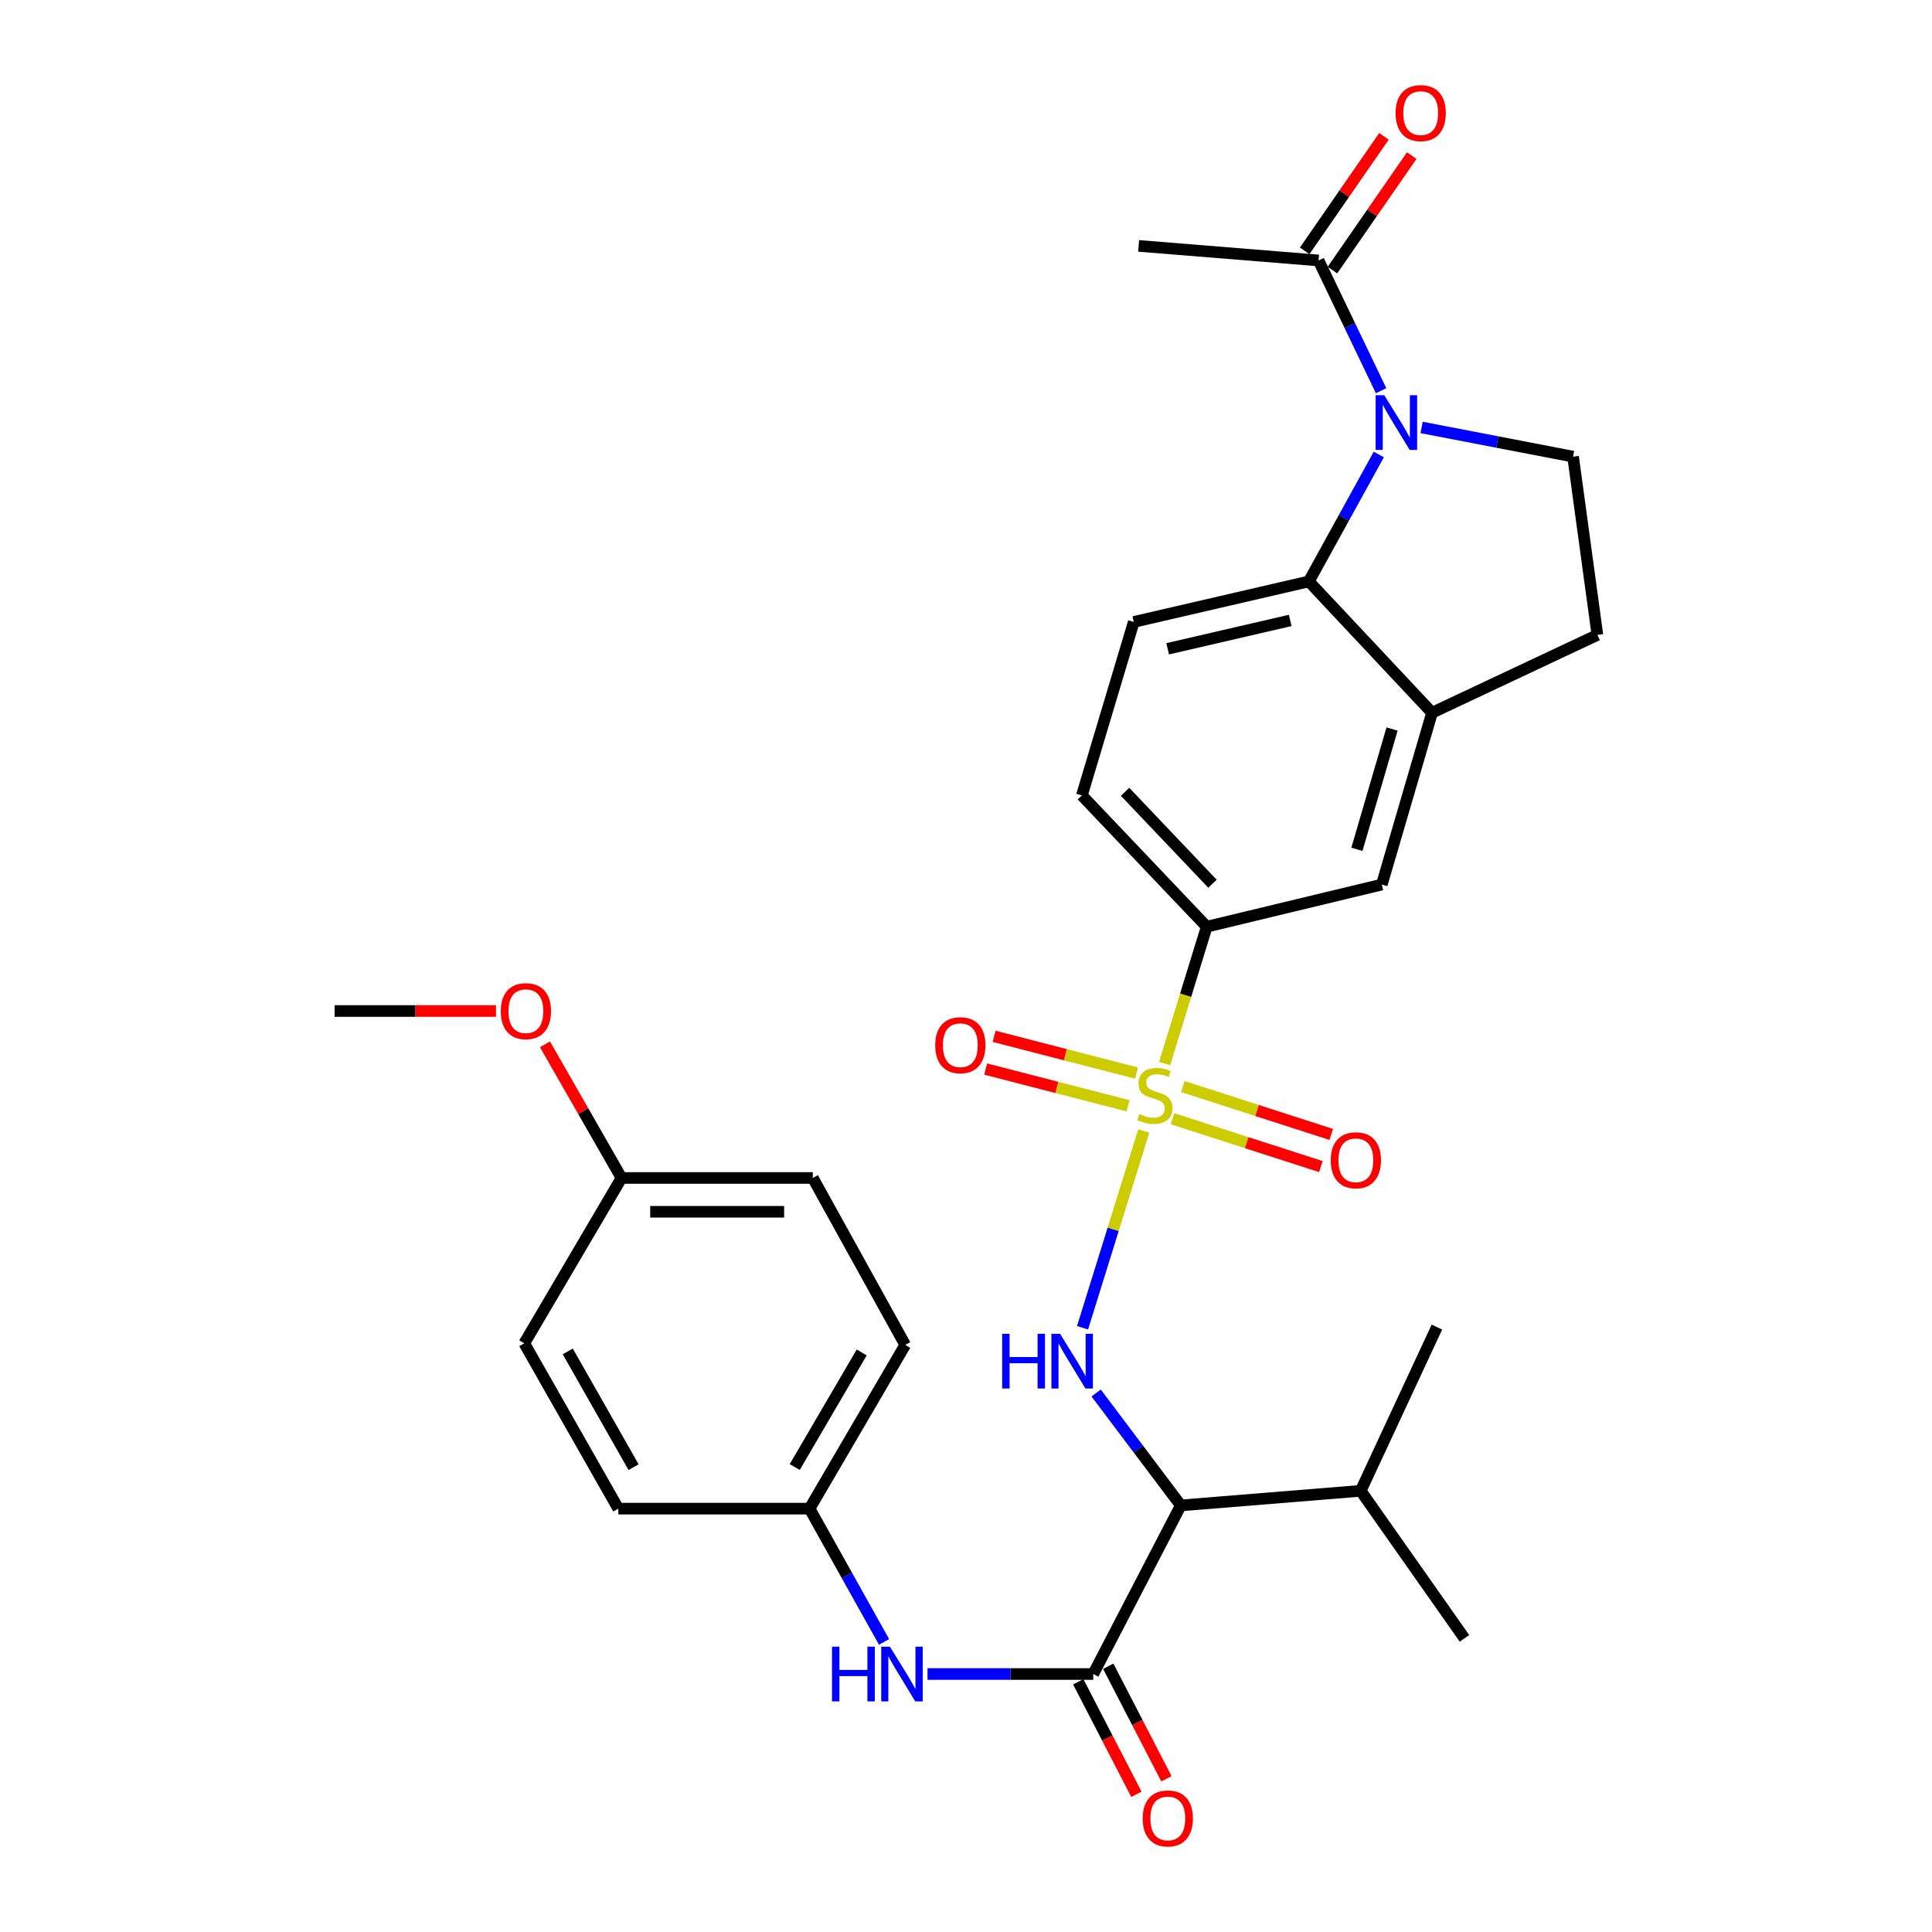 <?xml version='1.0' encoding='iso-8859-1'?>
<svg version='1.1' baseProfile='full'
              xmlns='http://www.w3.org/2000/svg'
                      xmlns:rdkit='http://www.rdkit.org/xml'
                      xmlns:xlink='http://www.w3.org/1999/xlink'
                  xml:space='preserve'
width='1000px' height='1000px' viewBox='0 0 1000 1000'>
<!-- END OF HEADER -->
<rect style='opacity:1.0;fill:#FFFFFF;stroke:none' width='1000' height='1000' x='0' y='0'> </rect>
<path class='bond-1' d='M 592.009,585.403 L 576.165,636.323' style='fill:none;fill-rule:evenodd;stroke:#CCCC00;stroke-width:6px;stroke-linecap:butt;stroke-linejoin:miter;stroke-opacity:1' />
<path class='bond-1' d='M 576.165,636.323 L 560.32,687.244' style='fill:none;fill-rule:evenodd;stroke:#0000FF;stroke-width:6px;stroke-linecap:butt;stroke-linejoin:miter;stroke-opacity:1' />
<path class='bond-5' d='M 602.803,550.518 L 613.697,515.092' style='fill:none;fill-rule:evenodd;stroke:#CCCC00;stroke-width:6px;stroke-linecap:butt;stroke-linejoin:miter;stroke-opacity:1' />
<path class='bond-5' d='M 613.697,515.092 L 624.59,479.665' style='fill:none;fill-rule:evenodd;stroke:#000000;stroke-width:6px;stroke-linecap:butt;stroke-linejoin:miter;stroke-opacity:1' />
<path class='bond-11' d='M 588.267,555.436 L 551.409,545.917' style='fill:none;fill-rule:evenodd;stroke:#CCCC00;stroke-width:6px;stroke-linecap:butt;stroke-linejoin:miter;stroke-opacity:1' />
<path class='bond-11' d='M 551.409,545.917 L 514.551,536.398' style='fill:none;fill-rule:evenodd;stroke:#FF0000;stroke-width:6px;stroke-linecap:butt;stroke-linejoin:miter;stroke-opacity:1' />
<path class='bond-11' d='M 583.893,572.372 L 547.035,562.853' style='fill:none;fill-rule:evenodd;stroke:#CCCC00;stroke-width:6px;stroke-linecap:butt;stroke-linejoin:miter;stroke-opacity:1' />
<path class='bond-11' d='M 547.035,562.853 L 510.177,553.335' style='fill:none;fill-rule:evenodd;stroke:#FF0000;stroke-width:6px;stroke-linecap:butt;stroke-linejoin:miter;stroke-opacity:1' />
<path class='bond-12' d='M 606.888,579.054 L 645.284,591.439' style='fill:none;fill-rule:evenodd;stroke:#CCCC00;stroke-width:6px;stroke-linecap:butt;stroke-linejoin:miter;stroke-opacity:1' />
<path class='bond-12' d='M 645.284,591.439 L 683.68,603.824' style='fill:none;fill-rule:evenodd;stroke:#FF0000;stroke-width:6px;stroke-linecap:butt;stroke-linejoin:miter;stroke-opacity:1' />
<path class='bond-12' d='M 612.257,562.407 L 650.654,574.792' style='fill:none;fill-rule:evenodd;stroke:#CCCC00;stroke-width:6px;stroke-linecap:butt;stroke-linejoin:miter;stroke-opacity:1' />
<path class='bond-12' d='M 650.654,574.792 L 689.05,587.177' style='fill:none;fill-rule:evenodd;stroke:#FF0000;stroke-width:6px;stroke-linecap:butt;stroke-linejoin:miter;stroke-opacity:1' />
<path class='bond-0' d='M 713.671,235.233 L 695.563,268.09' style='fill:none;fill-rule:evenodd;stroke:#0000FF;stroke-width:6px;stroke-linecap:butt;stroke-linejoin:miter;stroke-opacity:1' />
<path class='bond-0' d='M 695.563,268.09 L 677.455,300.947' style='fill:none;fill-rule:evenodd;stroke:#000000;stroke-width:6px;stroke-linecap:butt;stroke-linejoin:miter;stroke-opacity:1' />
<path class='bond-7' d='M 714.854,202.239 L 698.671,168.526' style='fill:none;fill-rule:evenodd;stroke:#0000FF;stroke-width:6px;stroke-linecap:butt;stroke-linejoin:miter;stroke-opacity:1' />
<path class='bond-7' d='M 698.671,168.526 L 682.488,134.814' style='fill:none;fill-rule:evenodd;stroke:#000000;stroke-width:6px;stroke-linecap:butt;stroke-linejoin:miter;stroke-opacity:1' />
<path class='bond-31' d='M 735.836,221.245 L 775.029,228.799' style='fill:none;fill-rule:evenodd;stroke:#0000FF;stroke-width:6px;stroke-linecap:butt;stroke-linejoin:miter;stroke-opacity:1' />
<path class='bond-31' d='M 775.029,228.799 L 814.221,236.354' style='fill:none;fill-rule:evenodd;stroke:#000000;stroke-width:6px;stroke-linecap:butt;stroke-linejoin:miter;stroke-opacity:1' />
<path class='bond-2' d='M 567.367,721.02 L 589.273,750.111' style='fill:none;fill-rule:evenodd;stroke:#0000FF;stroke-width:6px;stroke-linecap:butt;stroke-linejoin:miter;stroke-opacity:1' />
<path class='bond-2' d='M 589.273,750.111 L 611.18,779.203' style='fill:none;fill-rule:evenodd;stroke:#000000;stroke-width:6px;stroke-linecap:butt;stroke-linejoin:miter;stroke-opacity:1' />
<path class='bond-3' d='M 611.18,779.203 L 565.866,866.468' style='fill:none;fill-rule:evenodd;stroke:#000000;stroke-width:6px;stroke-linecap:butt;stroke-linejoin:miter;stroke-opacity:1' />
<path class='bond-18' d='M 611.18,779.203 L 704.295,771.652' style='fill:none;fill-rule:evenodd;stroke:#000000;stroke-width:6px;stroke-linecap:butt;stroke-linejoin:miter;stroke-opacity:1' />
<path class='bond-8' d='M 565.866,866.468 L 522.972,866.468' style='fill:none;fill-rule:evenodd;stroke:#000000;stroke-width:6px;stroke-linecap:butt;stroke-linejoin:miter;stroke-opacity:1' />
<path class='bond-8' d='M 522.972,866.468 L 480.078,866.468' style='fill:none;fill-rule:evenodd;stroke:#0000FF;stroke-width:6px;stroke-linecap:butt;stroke-linejoin:miter;stroke-opacity:1' />
<path class='bond-14' d='M 558.097,870.483 L 573.148,899.608' style='fill:none;fill-rule:evenodd;stroke:#000000;stroke-width:6px;stroke-linecap:butt;stroke-linejoin:miter;stroke-opacity:1' />
<path class='bond-14' d='M 573.148,899.608 L 588.199,928.732' style='fill:none;fill-rule:evenodd;stroke:#FF0000;stroke-width:6px;stroke-linecap:butt;stroke-linejoin:miter;stroke-opacity:1' />
<path class='bond-14' d='M 573.636,862.452 L 588.687,891.577' style='fill:none;fill-rule:evenodd;stroke:#000000;stroke-width:6px;stroke-linecap:butt;stroke-linejoin:miter;stroke-opacity:1' />
<path class='bond-14' d='M 588.687,891.577 L 603.739,920.702' style='fill:none;fill-rule:evenodd;stroke:#FF0000;stroke-width:6px;stroke-linecap:butt;stroke-linejoin:miter;stroke-opacity:1' />
<path class='bond-4' d='M 677.455,300.947 L 586.837,321.918' style='fill:none;fill-rule:evenodd;stroke:#000000;stroke-width:6px;stroke-linecap:butt;stroke-linejoin:miter;stroke-opacity:1' />
<path class='bond-4' d='M 667.806,321.134 L 604.374,335.814' style='fill:none;fill-rule:evenodd;stroke:#000000;stroke-width:6px;stroke-linecap:butt;stroke-linejoin:miter;stroke-opacity:1' />
<path class='bond-30' d='M 677.455,300.947 L 741.222,368.913' style='fill:none;fill-rule:evenodd;stroke:#000000;stroke-width:6px;stroke-linecap:butt;stroke-linejoin:miter;stroke-opacity:1' />
<path class='bond-10' d='M 624.59,479.665 L 715.217,457.849' style='fill:none;fill-rule:evenodd;stroke:#000000;stroke-width:6px;stroke-linecap:butt;stroke-linejoin:miter;stroke-opacity:1' />
<path class='bond-16' d='M 624.59,479.665 L 559.978,411.7' style='fill:none;fill-rule:evenodd;stroke:#000000;stroke-width:6px;stroke-linecap:butt;stroke-linejoin:miter;stroke-opacity:1' />
<path class='bond-16' d='M 627.576,457.418 L 582.347,409.843' style='fill:none;fill-rule:evenodd;stroke:#000000;stroke-width:6px;stroke-linecap:butt;stroke-linejoin:miter;stroke-opacity:1' />
<path class='bond-6' d='M 741.222,368.913 L 715.217,457.849' style='fill:none;fill-rule:evenodd;stroke:#000000;stroke-width:6px;stroke-linecap:butt;stroke-linejoin:miter;stroke-opacity:1' />
<path class='bond-6' d='M 720.532,377.344 L 702.329,439.6' style='fill:none;fill-rule:evenodd;stroke:#000000;stroke-width:6px;stroke-linecap:butt;stroke-linejoin:miter;stroke-opacity:1' />
<path class='bond-15' d='M 741.222,368.913 L 826.806,328.633' style='fill:none;fill-rule:evenodd;stroke:#000000;stroke-width:6px;stroke-linecap:butt;stroke-linejoin:miter;stroke-opacity:1' />
<path class='bond-17' d='M 689.679,139.792 L 710.198,110.157' style='fill:none;fill-rule:evenodd;stroke:#000000;stroke-width:6px;stroke-linecap:butt;stroke-linejoin:miter;stroke-opacity:1' />
<path class='bond-17' d='M 710.198,110.157 L 730.716,80.522' style='fill:none;fill-rule:evenodd;stroke:#FF0000;stroke-width:6px;stroke-linecap:butt;stroke-linejoin:miter;stroke-opacity:1' />
<path class='bond-17' d='M 675.298,129.835 L 695.816,100.2' style='fill:none;fill-rule:evenodd;stroke:#000000;stroke-width:6px;stroke-linecap:butt;stroke-linejoin:miter;stroke-opacity:1' />
<path class='bond-17' d='M 695.816,100.2 L 716.335,70.565' style='fill:none;fill-rule:evenodd;stroke:#FF0000;stroke-width:6px;stroke-linecap:butt;stroke-linejoin:miter;stroke-opacity:1' />
<path class='bond-26' d='M 682.488,134.814 L 589.354,127.273' style='fill:none;fill-rule:evenodd;stroke:#000000;stroke-width:6px;stroke-linecap:butt;stroke-linejoin:miter;stroke-opacity:1' />
<path class='bond-19' d='M 457.58,849.856 L 438.306,815.365' style='fill:none;fill-rule:evenodd;stroke:#0000FF;stroke-width:6px;stroke-linecap:butt;stroke-linejoin:miter;stroke-opacity:1' />
<path class='bond-19' d='M 438.306,815.365 L 419.032,780.874' style='fill:none;fill-rule:evenodd;stroke:#000000;stroke-width:6px;stroke-linecap:butt;stroke-linejoin:miter;stroke-opacity:1' />
<path class='bond-9' d='M 814.221,236.354 L 826.806,328.633' style='fill:none;fill-rule:evenodd;stroke:#000000;stroke-width:6px;stroke-linecap:butt;stroke-linejoin:miter;stroke-opacity:1' />
<path class='bond-13' d='M 586.837,321.918 L 559.978,411.7' style='fill:none;fill-rule:evenodd;stroke:#000000;stroke-width:6px;stroke-linecap:butt;stroke-linejoin:miter;stroke-opacity:1' />
<path class='bond-27' d='M 704.295,771.652 L 758.004,848.004' style='fill:none;fill-rule:evenodd;stroke:#000000;stroke-width:6px;stroke-linecap:butt;stroke-linejoin:miter;stroke-opacity:1' />
<path class='bond-28' d='M 704.295,771.652 L 743.739,686.895' style='fill:none;fill-rule:evenodd;stroke:#000000;stroke-width:6px;stroke-linecap:butt;stroke-linejoin:miter;stroke-opacity:1' />
<path class='bond-21' d='M 419.032,780.874 L 320.029,780.874' style='fill:none;fill-rule:evenodd;stroke:#000000;stroke-width:6px;stroke-linecap:butt;stroke-linejoin:miter;stroke-opacity:1' />
<path class='bond-22' d='M 419.032,780.874 L 468.544,696.136' style='fill:none;fill-rule:evenodd;stroke:#000000;stroke-width:6px;stroke-linecap:butt;stroke-linejoin:miter;stroke-opacity:1' />
<path class='bond-22' d='M 411.356,759.339 L 446.014,700.022' style='fill:none;fill-rule:evenodd;stroke:#000000;stroke-width:6px;stroke-linecap:butt;stroke-linejoin:miter;stroke-opacity:1' />
<path class='bond-20' d='M 321.7,609.717 L 420.713,609.717' style='fill:none;fill-rule:evenodd;stroke:#000000;stroke-width:6px;stroke-linecap:butt;stroke-linejoin:miter;stroke-opacity:1' />
<path class='bond-20' d='M 336.552,627.209 L 405.861,627.209' style='fill:none;fill-rule:evenodd;stroke:#000000;stroke-width:6px;stroke-linecap:butt;stroke-linejoin:miter;stroke-opacity:1' />
<path class='bond-25' d='M 321.7,609.717 L 301.89,575.132' style='fill:none;fill-rule:evenodd;stroke:#000000;stroke-width:6px;stroke-linecap:butt;stroke-linejoin:miter;stroke-opacity:1' />
<path class='bond-25' d='M 301.89,575.132 L 282.079,540.547' style='fill:none;fill-rule:evenodd;stroke:#FF0000;stroke-width:6px;stroke-linecap:butt;stroke-linejoin:miter;stroke-opacity:1' />
<path class='bond-32' d='M 321.7,609.717 L 271.362,695.3' style='fill:none;fill-rule:evenodd;stroke:#000000;stroke-width:6px;stroke-linecap:butt;stroke-linejoin:miter;stroke-opacity:1' />
<path class='bond-24' d='M 320.029,780.874 L 271.362,695.3' style='fill:none;fill-rule:evenodd;stroke:#000000;stroke-width:6px;stroke-linecap:butt;stroke-linejoin:miter;stroke-opacity:1' />
<path class='bond-24' d='M 327.934,759.391 L 293.867,699.489' style='fill:none;fill-rule:evenodd;stroke:#000000;stroke-width:6px;stroke-linecap:butt;stroke-linejoin:miter;stroke-opacity:1' />
<path class='bond-23' d='M 468.544,696.136 L 420.713,609.717' style='fill:none;fill-rule:evenodd;stroke:#000000;stroke-width:6px;stroke-linecap:butt;stroke-linejoin:miter;stroke-opacity:1' />
<path class='bond-29' d='M 256.723,523.298 L 214.959,523.298' style='fill:none;fill-rule:evenodd;stroke:#FF0000;stroke-width:6px;stroke-linecap:butt;stroke-linejoin:miter;stroke-opacity:1' />
<path class='bond-29' d='M 214.959,523.298 L 173.194,523.298' style='fill:none;fill-rule:evenodd;stroke:#000000;stroke-width:6px;stroke-linecap:butt;stroke-linejoin:miter;stroke-opacity:1' />
<path  class='atom-0' d='M 589.76 576.64
Q 590.08 576.76, 591.4 577.32
Q 592.72 577.88, 594.16 578.24
Q 595.64 578.56, 597.08 578.56
Q 599.76 578.56, 601.32 577.28
Q 602.88 575.96, 602.88 573.68
Q 602.88 572.12, 602.08 571.16
Q 601.32 570.2, 600.12 569.68
Q 598.92 569.16, 596.92 568.56
Q 594.4 567.8, 592.88 567.08
Q 591.4 566.36, 590.32 564.84
Q 589.28 563.32, 589.28 560.76
Q 589.28 557.2, 591.68 555
Q 594.12 552.8, 598.92 552.8
Q 602.2 552.8, 605.92 554.36
L 605 557.44
Q 601.6 556.04, 599.04 556.04
Q 596.28 556.04, 594.76 557.2
Q 593.24 558.32, 593.28 560.28
Q 593.28 561.8, 594.04 562.72
Q 594.84 563.64, 595.96 564.16
Q 597.12 564.68, 599.04 565.28
Q 601.6 566.08, 603.12 566.88
Q 604.64 567.68, 605.72 569.32
Q 606.84 570.92, 606.84 573.68
Q 606.84 577.6, 604.2 579.72
Q 601.6 581.8, 597.24 581.8
Q 594.72 581.8, 592.8 581.24
Q 590.92 580.72, 588.68 579.8
L 589.76 576.64
' fill='#CCCC00'/>
<path  class='atom-1' d='M 716.508 204.566
L 725.788 219.566
Q 726.708 221.046, 728.188 223.726
Q 729.668 226.406, 729.748 226.566
L 729.748 204.566
L 733.508 204.566
L 733.508 232.886
L 729.628 232.886
L 719.668 216.486
Q 718.508 214.566, 717.268 212.366
Q 716.068 210.166, 715.708 209.486
L 715.708 232.886
L 712.028 232.886
L 712.028 204.566
L 716.508 204.566
' fill='#0000FF'/>
<path  class='atom-2' d='M 518.724 690.363
L 522.564 690.363
L 522.564 702.403
L 537.044 702.403
L 537.044 690.363
L 540.884 690.363
L 540.884 718.683
L 537.044 718.683
L 537.044 705.603
L 522.564 705.603
L 522.564 718.683
L 518.724 718.683
L 518.724 690.363
' fill='#0000FF'/>
<path  class='atom-2' d='M 548.684 690.363
L 557.964 705.363
Q 558.884 706.843, 560.364 709.523
Q 561.844 712.203, 561.924 712.363
L 561.924 690.363
L 565.684 690.363
L 565.684 718.683
L 561.804 718.683
L 551.844 702.283
Q 550.684 700.363, 549.444 698.163
Q 548.244 695.963, 547.884 695.283
L 547.884 718.683
L 544.204 718.683
L 544.204 690.363
L 548.684 690.363
' fill='#0000FF'/>
<path  class='atom-9' d='M 430.643 852.308
L 434.483 852.308
L 434.483 864.348
L 448.963 864.348
L 448.963 852.308
L 452.803 852.308
L 452.803 880.628
L 448.963 880.628
L 448.963 867.548
L 434.483 867.548
L 434.483 880.628
L 430.643 880.628
L 430.643 852.308
' fill='#0000FF'/>
<path  class='atom-9' d='M 460.603 852.308
L 469.883 867.308
Q 470.803 868.788, 472.283 871.468
Q 473.763 874.148, 473.843 874.308
L 473.843 852.308
L 477.603 852.308
L 477.603 880.628
L 473.723 880.628
L 463.763 864.228
Q 462.603 862.308, 461.363 860.108
Q 460.163 857.908, 459.803 857.228
L 459.803 880.628
L 456.123 880.628
L 456.123 852.308
L 460.603 852.308
' fill='#0000FF'/>
<path  class='atom-12' d='M 484.065 540.996
Q 484.065 534.196, 487.425 530.396
Q 490.785 526.596, 497.065 526.596
Q 503.345 526.596, 506.705 530.396
Q 510.065 534.196, 510.065 540.996
Q 510.065 547.876, 506.665 551.796
Q 503.265 555.676, 497.065 555.676
Q 490.825 555.676, 487.425 551.796
Q 484.065 547.916, 484.065 540.996
M 497.065 552.476
Q 501.385 552.476, 503.705 549.596
Q 506.065 546.676, 506.065 540.996
Q 506.065 535.436, 503.705 532.636
Q 501.385 529.796, 497.065 529.796
Q 492.745 529.796, 490.385 532.596
Q 488.065 535.396, 488.065 540.996
Q 488.065 546.716, 490.385 549.596
Q 492.745 552.476, 497.065 552.476
' fill='#FF0000'/>
<path  class='atom-13' d='M 688.788 600.555
Q 688.788 593.755, 692.148 589.955
Q 695.508 586.155, 701.788 586.155
Q 708.068 586.155, 711.428 589.955
Q 714.788 593.755, 714.788 600.555
Q 714.788 607.435, 711.388 611.355
Q 707.988 615.235, 701.788 615.235
Q 695.548 615.235, 692.148 611.355
Q 688.788 607.475, 688.788 600.555
M 701.788 612.035
Q 706.108 612.035, 708.428 609.155
Q 710.788 606.235, 710.788 600.555
Q 710.788 594.995, 708.428 592.195
Q 706.108 589.355, 701.788 589.355
Q 697.468 589.355, 695.108 592.155
Q 692.788 594.955, 692.788 600.555
Q 692.788 606.275, 695.108 609.155
Q 697.468 612.035, 701.788 612.035
' fill='#FF0000'/>
<path  class='atom-15' d='M 591.455 941.218
Q 591.455 934.418, 594.815 930.618
Q 598.175 926.818, 604.455 926.818
Q 610.735 926.818, 614.095 930.618
Q 617.455 934.418, 617.455 941.218
Q 617.455 948.098, 614.055 952.018
Q 610.655 955.898, 604.455 955.898
Q 598.215 955.898, 594.815 952.018
Q 591.455 948.138, 591.455 941.218
M 604.455 952.698
Q 608.775 952.698, 611.095 949.818
Q 613.455 946.898, 613.455 941.218
Q 613.455 935.658, 611.095 932.858
Q 608.775 930.018, 604.455 930.018
Q 600.135 930.018, 597.775 932.818
Q 595.455 935.618, 595.455 941.218
Q 595.455 946.938, 597.775 949.818
Q 600.135 952.698, 604.455 952.698
' fill='#FF0000'/>
<path  class='atom-18' d='M 722.352 58.542
Q 722.352 51.742, 725.712 47.942
Q 729.072 44.142, 735.352 44.142
Q 741.632 44.142, 744.992 47.942
Q 748.352 51.742, 748.352 58.542
Q 748.352 65.422, 744.952 69.342
Q 741.552 73.222, 735.352 73.222
Q 729.112 73.222, 725.712 69.342
Q 722.352 65.462, 722.352 58.542
M 735.352 70.022
Q 739.672 70.022, 741.992 67.142
Q 744.352 64.222, 744.352 58.542
Q 744.352 52.982, 741.992 50.182
Q 739.672 47.342, 735.352 47.342
Q 731.032 47.342, 728.672 50.142
Q 726.352 52.942, 726.352 58.542
Q 726.352 64.262, 728.672 67.142
Q 731.032 70.022, 735.352 70.022
' fill='#FF0000'/>
<path  class='atom-26' d='M 259.198 523.378
Q 259.198 516.578, 262.558 512.778
Q 265.918 508.978, 272.198 508.978
Q 278.478 508.978, 281.838 512.778
Q 285.198 516.578, 285.198 523.378
Q 285.198 530.258, 281.798 534.178
Q 278.398 538.058, 272.198 538.058
Q 265.958 538.058, 262.558 534.178
Q 259.198 530.298, 259.198 523.378
M 272.198 534.858
Q 276.518 534.858, 278.838 531.978
Q 281.198 529.058, 281.198 523.378
Q 281.198 517.818, 278.838 515.018
Q 276.518 512.178, 272.198 512.178
Q 267.878 512.178, 265.518 514.978
Q 263.198 517.778, 263.198 523.378
Q 263.198 529.098, 265.518 531.978
Q 267.878 534.858, 272.198 534.858
' fill='#FF0000'/>
</svg>
